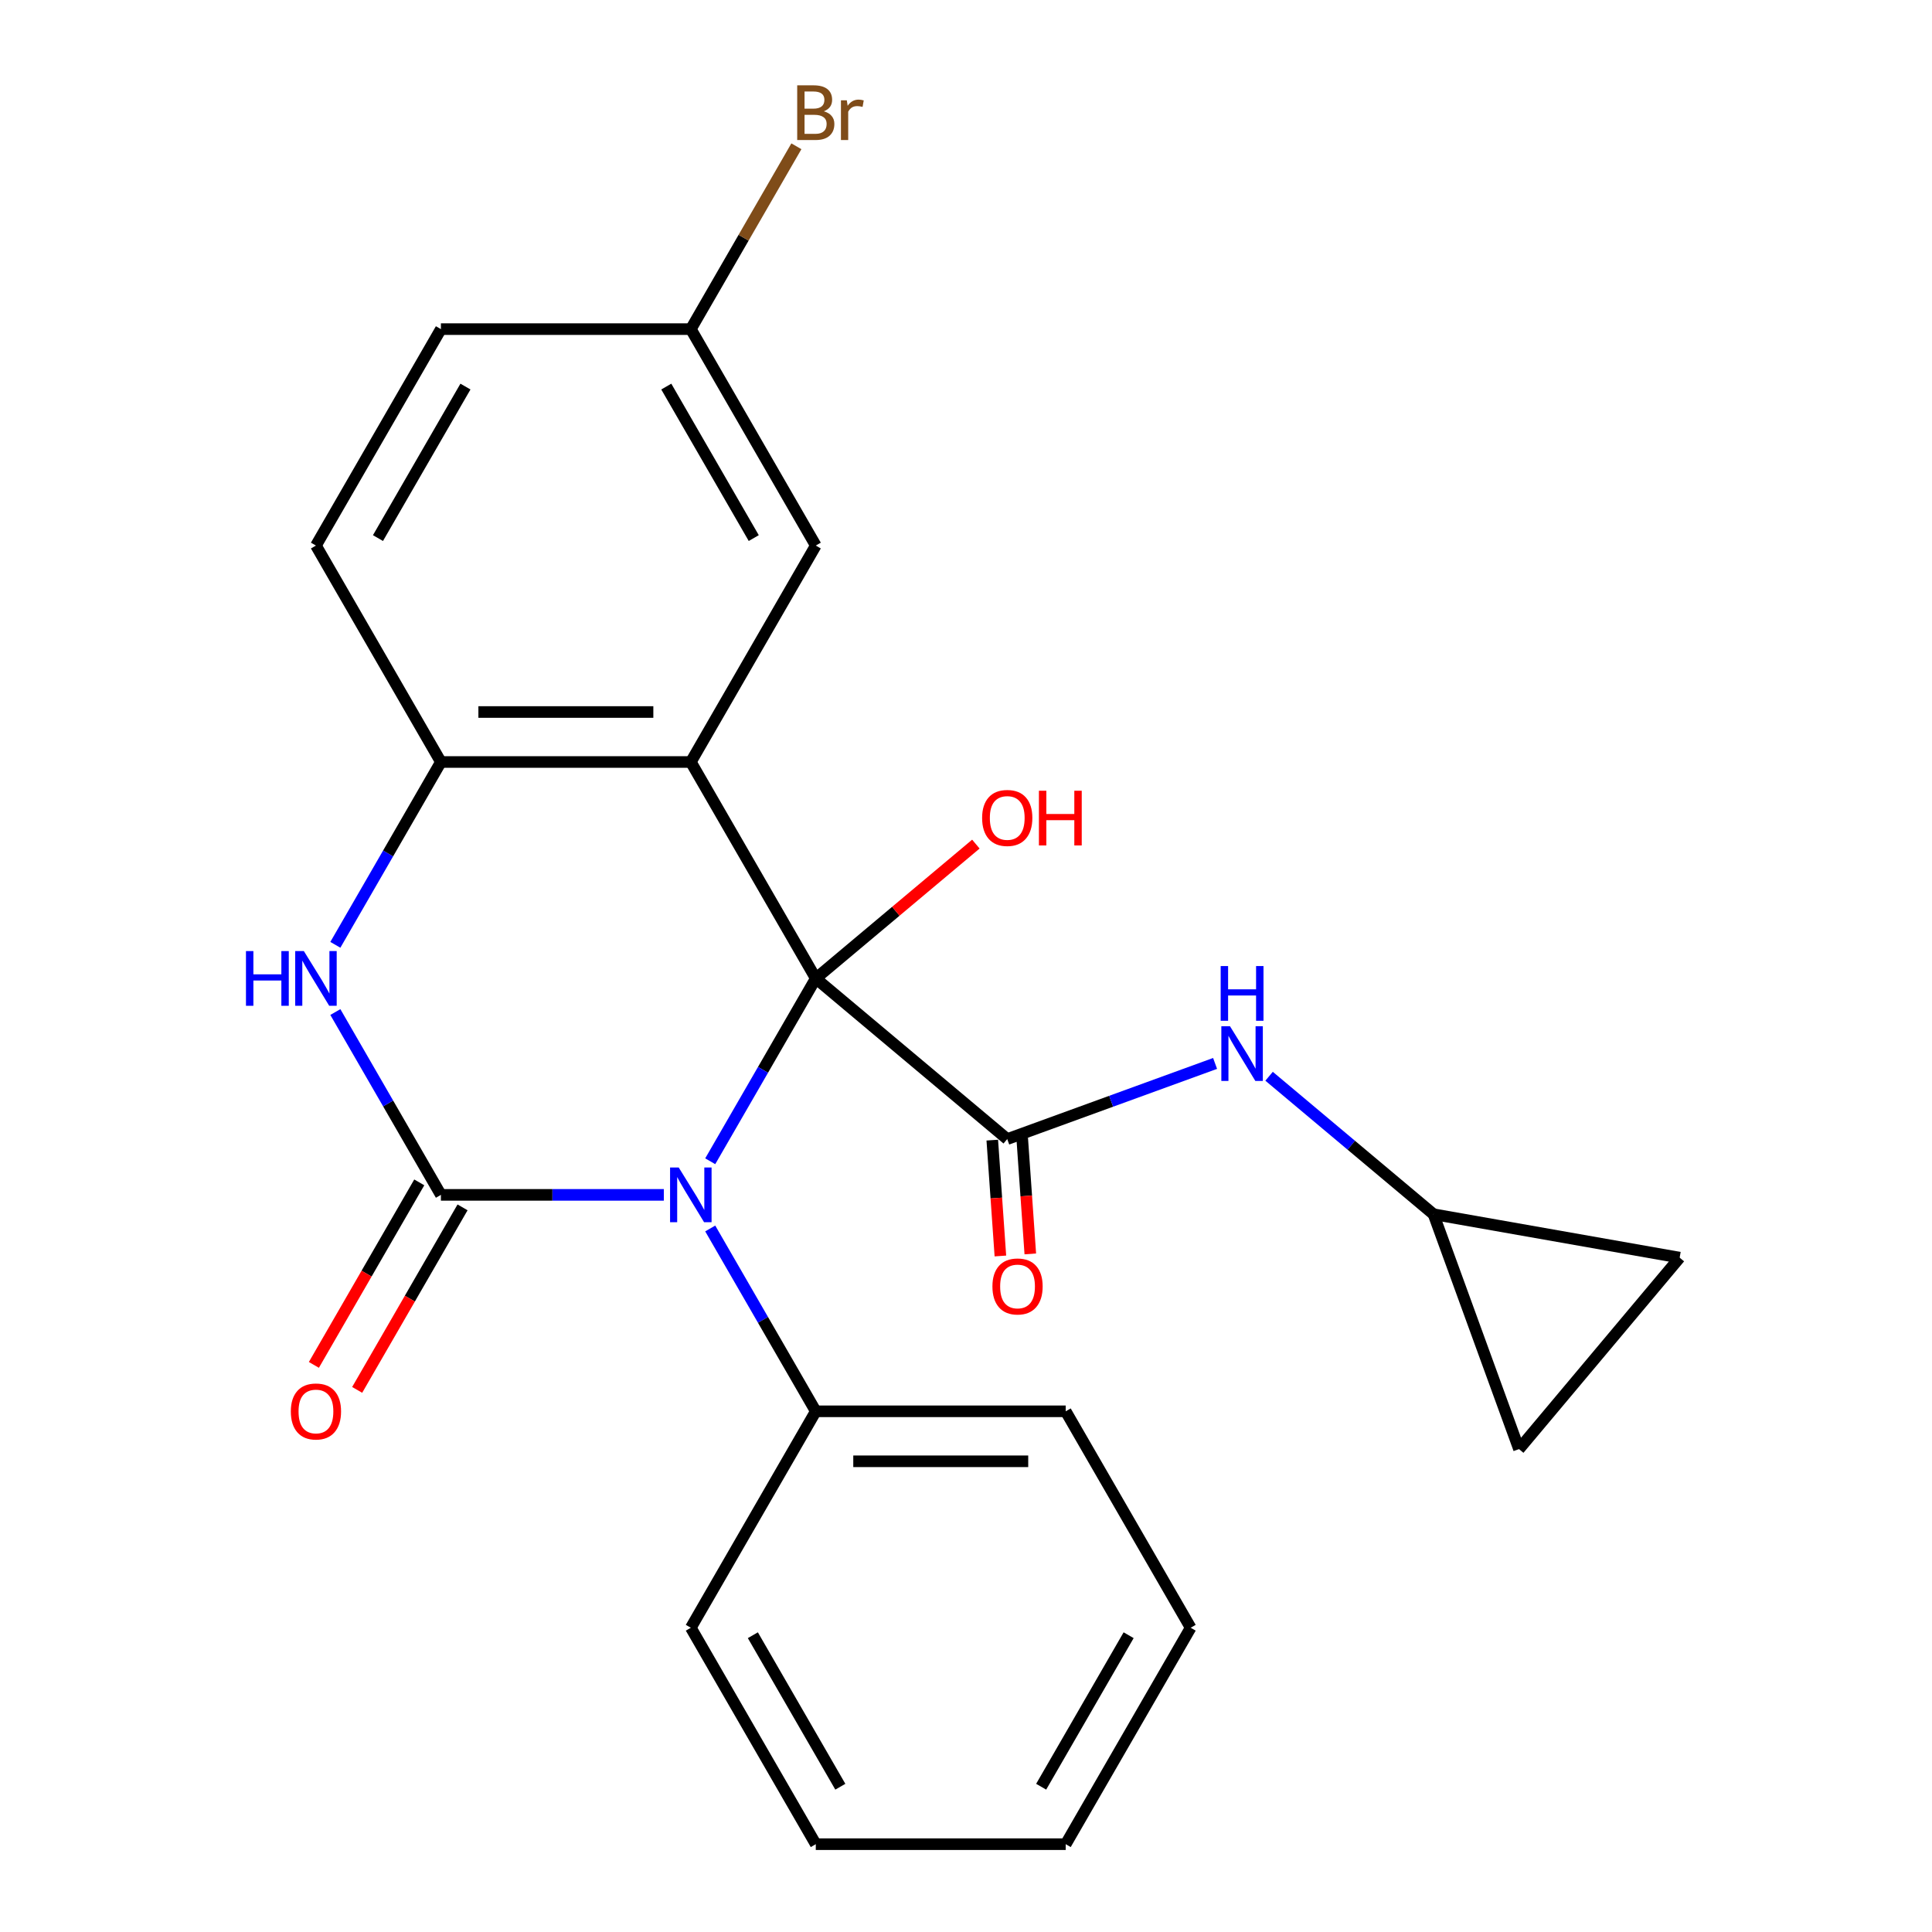 <?xml version='1.0' encoding='iso-8859-1'?>
<svg version='1.1' baseProfile='full'
              xmlns='http://www.w3.org/2000/svg'
                      xmlns:rdkit='http://www.rdkit.org/xml'
                      xmlns:xlink='http://www.w3.org/1999/xlink'
                  xml:space='preserve'
width='1000px' height='1000px' viewBox='0 0 1000 1000'>
<!-- END OF HEADER -->
<rect style='opacity:1.0;fill:#FFFFFF;stroke:none' width='1000' height='1000' x='0' y='0'> </rect>
<path class='bond-0' d='M 422.249,506.435 L 394.931,553.752' style='fill:none;fill-rule:evenodd;stroke:#000000;stroke-width:6px;stroke-linecap:butt;stroke-linejoin:miter;stroke-opacity:1' />
<path class='bond-0' d='M 394.931,553.752 L 367.613,601.069' style='fill:none;fill-rule:evenodd;stroke:#0000FF;stroke-width:6px;stroke-linecap:butt;stroke-linejoin:miter;stroke-opacity:1' />
<path class='bond-2' d='M 422.249,506.435 L 357.57,394.408' style='fill:none;fill-rule:evenodd;stroke:#000000;stroke-width:6px;stroke-linecap:butt;stroke-linejoin:miter;stroke-opacity:1' />
<path class='bond-3' d='M 422.249,506.435 L 521.344,589.585' style='fill:none;fill-rule:evenodd;stroke:#000000;stroke-width:6px;stroke-linecap:butt;stroke-linejoin:miter;stroke-opacity:1' />
<path class='bond-14' d='M 422.249,506.435 L 463.68,471.671' style='fill:none;fill-rule:evenodd;stroke:#000000;stroke-width:6px;stroke-linecap:butt;stroke-linejoin:miter;stroke-opacity:1' />
<path class='bond-14' d='M 463.68,471.671 L 505.11,436.907' style='fill:none;fill-rule:evenodd;stroke:#FF0000;stroke-width:6px;stroke-linecap:butt;stroke-linejoin:miter;stroke-opacity:1' />
<path class='bond-1' d='M 343.596,618.463 L 285.904,618.463' style='fill:none;fill-rule:evenodd;stroke:#0000FF;stroke-width:6px;stroke-linecap:butt;stroke-linejoin:miter;stroke-opacity:1' />
<path class='bond-1' d='M 285.904,618.463 L 228.212,618.463' style='fill:none;fill-rule:evenodd;stroke:#000000;stroke-width:6px;stroke-linecap:butt;stroke-linejoin:miter;stroke-opacity:1' />
<path class='bond-9' d='M 367.613,635.857 L 394.931,683.173' style='fill:none;fill-rule:evenodd;stroke:#0000FF;stroke-width:6px;stroke-linecap:butt;stroke-linejoin:miter;stroke-opacity:1' />
<path class='bond-9' d='M 394.931,683.173 L 422.249,730.49' style='fill:none;fill-rule:evenodd;stroke:#000000;stroke-width:6px;stroke-linecap:butt;stroke-linejoin:miter;stroke-opacity:1' />
<path class='bond-10' d='M 217.009,611.995 L 189.737,659.232' style='fill:none;fill-rule:evenodd;stroke:#000000;stroke-width:6px;stroke-linecap:butt;stroke-linejoin:miter;stroke-opacity:1' />
<path class='bond-10' d='M 189.737,659.232 L 162.465,706.468' style='fill:none;fill-rule:evenodd;stroke:#FF0000;stroke-width:6px;stroke-linecap:butt;stroke-linejoin:miter;stroke-opacity:1' />
<path class='bond-10' d='M 239.415,624.931 L 212.143,672.167' style='fill:none;fill-rule:evenodd;stroke:#000000;stroke-width:6px;stroke-linecap:butt;stroke-linejoin:miter;stroke-opacity:1' />
<path class='bond-10' d='M 212.143,672.167 L 184.87,719.404' style='fill:none;fill-rule:evenodd;stroke:#FF0000;stroke-width:6px;stroke-linecap:butt;stroke-linejoin:miter;stroke-opacity:1' />
<path class='bond-24' d='M 228.212,618.463 L 200.894,571.146' style='fill:none;fill-rule:evenodd;stroke:#000000;stroke-width:6px;stroke-linecap:butt;stroke-linejoin:miter;stroke-opacity:1' />
<path class='bond-24' d='M 200.894,571.146 L 173.575,523.829' style='fill:none;fill-rule:evenodd;stroke:#0000FF;stroke-width:6px;stroke-linecap:butt;stroke-linejoin:miter;stroke-opacity:1' />
<path class='bond-5' d='M 357.57,394.408 L 228.212,394.408' style='fill:none;fill-rule:evenodd;stroke:#000000;stroke-width:6px;stroke-linecap:butt;stroke-linejoin:miter;stroke-opacity:1' />
<path class='bond-5' d='M 338.167,368.536 L 247.616,368.536' style='fill:none;fill-rule:evenodd;stroke:#000000;stroke-width:6px;stroke-linecap:butt;stroke-linejoin:miter;stroke-opacity:1' />
<path class='bond-8' d='M 357.57,394.408 L 422.249,282.38' style='fill:none;fill-rule:evenodd;stroke:#000000;stroke-width:6px;stroke-linecap:butt;stroke-linejoin:miter;stroke-opacity:1' />
<path class='bond-6' d='M 521.344,589.585 L 575.135,570.006' style='fill:none;fill-rule:evenodd;stroke:#000000;stroke-width:6px;stroke-linecap:butt;stroke-linejoin:miter;stroke-opacity:1' />
<path class='bond-6' d='M 575.135,570.006 L 628.927,550.428' style='fill:none;fill-rule:evenodd;stroke:#0000FF;stroke-width:6px;stroke-linecap:butt;stroke-linejoin:miter;stroke-opacity:1' />
<path class='bond-11' d='M 513.601,590.127 L 515.699,620.111' style='fill:none;fill-rule:evenodd;stroke:#000000;stroke-width:6px;stroke-linecap:butt;stroke-linejoin:miter;stroke-opacity:1' />
<path class='bond-11' d='M 515.699,620.111 L 517.798,650.096' style='fill:none;fill-rule:evenodd;stroke:#FF0000;stroke-width:6px;stroke-linecap:butt;stroke-linejoin:miter;stroke-opacity:1' />
<path class='bond-11' d='M 529.086,589.043 L 531.185,619.028' style='fill:none;fill-rule:evenodd;stroke:#000000;stroke-width:6px;stroke-linecap:butt;stroke-linejoin:miter;stroke-opacity:1' />
<path class='bond-11' d='M 531.185,619.028 L 533.283,649.012' style='fill:none;fill-rule:evenodd;stroke:#FF0000;stroke-width:6px;stroke-linecap:butt;stroke-linejoin:miter;stroke-opacity:1' />
<path class='bond-4' d='M 173.575,489.041 L 200.894,441.724' style='fill:none;fill-rule:evenodd;stroke:#0000FF;stroke-width:6px;stroke-linecap:butt;stroke-linejoin:miter;stroke-opacity:1' />
<path class='bond-4' d='M 200.894,441.724 L 228.212,394.408' style='fill:none;fill-rule:evenodd;stroke:#000000;stroke-width:6px;stroke-linecap:butt;stroke-linejoin:miter;stroke-opacity:1' />
<path class='bond-15' d='M 228.212,394.408 L 163.533,282.38' style='fill:none;fill-rule:evenodd;stroke:#000000;stroke-width:6px;stroke-linecap:butt;stroke-linejoin:miter;stroke-opacity:1' />
<path class='bond-7' d='M 656.875,557.067 L 699.435,592.78' style='fill:none;fill-rule:evenodd;stroke:#0000FF;stroke-width:6px;stroke-linecap:butt;stroke-linejoin:miter;stroke-opacity:1' />
<path class='bond-7' d='M 699.435,592.78 L 741.995,628.492' style='fill:none;fill-rule:evenodd;stroke:#000000;stroke-width:6px;stroke-linecap:butt;stroke-linejoin:miter;stroke-opacity:1' />
<path class='bond-12' d='M 741.995,628.492 L 869.388,650.955' style='fill:none;fill-rule:evenodd;stroke:#000000;stroke-width:6px;stroke-linecap:butt;stroke-linejoin:miter;stroke-opacity:1' />
<path class='bond-13' d='M 741.995,628.492 L 786.238,750.049' style='fill:none;fill-rule:evenodd;stroke:#000000;stroke-width:6px;stroke-linecap:butt;stroke-linejoin:miter;stroke-opacity:1' />
<path class='bond-16' d='M 422.249,282.38 L 357.57,170.352' style='fill:none;fill-rule:evenodd;stroke:#000000;stroke-width:6px;stroke-linecap:butt;stroke-linejoin:miter;stroke-opacity:1' />
<path class='bond-16' d='M 390.142,278.512 L 344.867,200.092' style='fill:none;fill-rule:evenodd;stroke:#000000;stroke-width:6px;stroke-linecap:butt;stroke-linejoin:miter;stroke-opacity:1' />
<path class='bond-19' d='M 422.249,730.49 L 551.608,730.49' style='fill:none;fill-rule:evenodd;stroke:#000000;stroke-width:6px;stroke-linecap:butt;stroke-linejoin:miter;stroke-opacity:1' />
<path class='bond-19' d='M 441.653,756.362 L 532.204,756.362' style='fill:none;fill-rule:evenodd;stroke:#000000;stroke-width:6px;stroke-linecap:butt;stroke-linejoin:miter;stroke-opacity:1' />
<path class='bond-20' d='M 422.249,730.49 L 357.57,842.518' style='fill:none;fill-rule:evenodd;stroke:#000000;stroke-width:6px;stroke-linecap:butt;stroke-linejoin:miter;stroke-opacity:1' />
<path class='bond-25' d='M 869.388,650.955 L 786.238,750.049' style='fill:none;fill-rule:evenodd;stroke:#000000;stroke-width:6px;stroke-linecap:butt;stroke-linejoin:miter;stroke-opacity:1' />
<path class='bond-26' d='M 163.533,282.38 L 228.212,170.352' style='fill:none;fill-rule:evenodd;stroke:#000000;stroke-width:6px;stroke-linecap:butt;stroke-linejoin:miter;stroke-opacity:1' />
<path class='bond-26' d='M 195.64,278.512 L 240.916,200.092' style='fill:none;fill-rule:evenodd;stroke:#000000;stroke-width:6px;stroke-linecap:butt;stroke-linejoin:miter;stroke-opacity:1' />
<path class='bond-17' d='M 357.57,170.352 L 228.212,170.352' style='fill:none;fill-rule:evenodd;stroke:#000000;stroke-width:6px;stroke-linecap:butt;stroke-linejoin:miter;stroke-opacity:1' />
<path class='bond-18' d='M 357.57,170.352 L 384.889,123.036' style='fill:none;fill-rule:evenodd;stroke:#000000;stroke-width:6px;stroke-linecap:butt;stroke-linejoin:miter;stroke-opacity:1' />
<path class='bond-18' d='M 384.889,123.036 L 412.207,75.719' style='fill:none;fill-rule:evenodd;stroke:#7F4C19;stroke-width:6px;stroke-linecap:butt;stroke-linejoin:miter;stroke-opacity:1' />
<path class='bond-21' d='M 551.608,730.49 L 616.287,842.518' style='fill:none;fill-rule:evenodd;stroke:#000000;stroke-width:6px;stroke-linecap:butt;stroke-linejoin:miter;stroke-opacity:1' />
<path class='bond-22' d='M 357.57,842.518 L 422.249,954.545' style='fill:none;fill-rule:evenodd;stroke:#000000;stroke-width:6px;stroke-linecap:butt;stroke-linejoin:miter;stroke-opacity:1' />
<path class='bond-22' d='M 389.678,846.386 L 434.953,924.805' style='fill:none;fill-rule:evenodd;stroke:#000000;stroke-width:6px;stroke-linecap:butt;stroke-linejoin:miter;stroke-opacity:1' />
<path class='bond-27' d='M 616.287,842.518 L 551.608,954.545' style='fill:none;fill-rule:evenodd;stroke:#000000;stroke-width:6px;stroke-linecap:butt;stroke-linejoin:miter;stroke-opacity:1' />
<path class='bond-27' d='M 584.179,846.386 L 538.904,924.805' style='fill:none;fill-rule:evenodd;stroke:#000000;stroke-width:6px;stroke-linecap:butt;stroke-linejoin:miter;stroke-opacity:1' />
<path class='bond-23' d='M 422.249,954.545 L 551.608,954.545' style='fill:none;fill-rule:evenodd;stroke:#000000;stroke-width:6px;stroke-linecap:butt;stroke-linejoin:miter;stroke-opacity:1' />
<path  class='atom-1' d='M 351.31 604.303
L 360.59 619.303
Q 361.51 620.783, 362.99 623.463
Q 364.47 626.143, 364.55 626.303
L 364.55 604.303
L 368.31 604.303
L 368.31 632.623
L 364.43 632.623
L 354.47 616.223
Q 353.31 614.303, 352.07 612.103
Q 350.87 609.903, 350.51 609.223
L 350.51 632.623
L 346.83 632.623
L 346.83 604.303
L 351.31 604.303
' fill='#0000FF'/>
<path  class='atom-5' d='M 127.313 492.275
L 131.153 492.275
L 131.153 504.315
L 145.633 504.315
L 145.633 492.275
L 149.473 492.275
L 149.473 520.595
L 145.633 520.595
L 145.633 507.515
L 131.153 507.515
L 131.153 520.595
L 127.313 520.595
L 127.313 492.275
' fill='#0000FF'/>
<path  class='atom-5' d='M 157.273 492.275
L 166.553 507.275
Q 167.473 508.755, 168.953 511.435
Q 170.433 514.115, 170.513 514.275
L 170.513 492.275
L 174.273 492.275
L 174.273 520.595
L 170.393 520.595
L 160.433 504.195
Q 159.273 502.275, 158.033 500.075
Q 156.833 497.875, 156.473 497.195
L 156.473 520.595
L 152.793 520.595
L 152.793 492.275
L 157.273 492.275
' fill='#0000FF'/>
<path  class='atom-7' d='M 636.641 531.182
L 645.921 546.182
Q 646.841 547.662, 648.321 550.342
Q 649.801 553.022, 649.881 553.182
L 649.881 531.182
L 653.641 531.182
L 653.641 559.502
L 649.761 559.502
L 639.801 543.102
Q 638.641 541.182, 637.401 538.982
Q 636.201 536.782, 635.841 536.102
L 635.841 559.502
L 632.161 559.502
L 632.161 531.182
L 636.641 531.182
' fill='#0000FF'/>
<path  class='atom-7' d='M 631.821 500.03
L 635.661 500.03
L 635.661 512.07
L 650.141 512.07
L 650.141 500.03
L 653.981 500.03
L 653.981 528.35
L 650.141 528.35
L 650.141 515.27
L 635.661 515.27
L 635.661 528.35
L 631.821 528.35
L 631.821 500.03
' fill='#0000FF'/>
<path  class='atom-11' d='M 150.533 730.57
Q 150.533 723.77, 153.893 719.97
Q 157.253 716.17, 163.533 716.17
Q 169.813 716.17, 173.173 719.97
Q 176.533 723.77, 176.533 730.57
Q 176.533 737.45, 173.133 741.37
Q 169.733 745.25, 163.533 745.25
Q 157.293 745.25, 153.893 741.37
Q 150.533 737.49, 150.533 730.57
M 163.533 742.05
Q 167.853 742.05, 170.173 739.17
Q 172.533 736.25, 172.533 730.57
Q 172.533 725.01, 170.173 722.21
Q 167.853 719.37, 163.533 719.37
Q 159.213 719.37, 156.853 722.17
Q 154.533 724.97, 154.533 730.57
Q 154.533 736.29, 156.853 739.17
Q 159.213 742.05, 163.533 742.05
' fill='#FF0000'/>
<path  class='atom-12' d='M 513.676 665.863
Q 513.676 659.063, 517.036 655.263
Q 520.396 651.463, 526.676 651.463
Q 532.956 651.463, 536.316 655.263
Q 539.676 659.063, 539.676 665.863
Q 539.676 672.743, 536.276 676.663
Q 532.876 680.543, 526.676 680.543
Q 520.436 680.543, 517.036 676.663
Q 513.676 672.783, 513.676 665.863
M 526.676 677.343
Q 530.996 677.343, 533.316 674.463
Q 535.676 671.543, 535.676 665.863
Q 535.676 660.303, 533.316 657.503
Q 530.996 654.663, 526.676 654.663
Q 522.356 654.663, 519.996 657.463
Q 517.676 660.263, 517.676 665.863
Q 517.676 671.583, 519.996 674.463
Q 522.356 677.343, 526.676 677.343
' fill='#FF0000'/>
<path  class='atom-15' d='M 508.344 423.365
Q 508.344 416.565, 511.704 412.765
Q 515.064 408.965, 521.344 408.965
Q 527.624 408.965, 530.984 412.765
Q 534.344 416.565, 534.344 423.365
Q 534.344 430.245, 530.944 434.165
Q 527.544 438.045, 521.344 438.045
Q 515.104 438.045, 511.704 434.165
Q 508.344 430.285, 508.344 423.365
M 521.344 434.845
Q 525.664 434.845, 527.984 431.965
Q 530.344 429.045, 530.344 423.365
Q 530.344 417.805, 527.984 415.005
Q 525.664 412.165, 521.344 412.165
Q 517.024 412.165, 514.664 414.965
Q 512.344 417.765, 512.344 423.365
Q 512.344 429.085, 514.664 431.965
Q 517.024 434.845, 521.344 434.845
' fill='#FF0000'/>
<path  class='atom-15' d='M 537.744 409.285
L 541.584 409.285
L 541.584 421.325
L 556.064 421.325
L 556.064 409.285
L 559.904 409.285
L 559.904 437.605
L 556.064 437.605
L 556.064 424.525
L 541.584 424.525
L 541.584 437.605
L 537.744 437.605
L 537.744 409.285
' fill='#FF0000'/>
<path  class='atom-19' d='M 426.389 57.605
Q 429.109 58.365, 430.469 60.045
Q 431.869 61.685, 431.869 64.125
Q 431.869 68.045, 429.349 70.285
Q 426.869 72.485, 422.149 72.485
L 412.629 72.485
L 412.629 44.165
L 420.989 44.165
Q 425.829 44.165, 428.269 46.125
Q 430.709 48.085, 430.709 51.685
Q 430.709 55.965, 426.389 57.605
M 416.429 47.365
L 416.429 56.245
L 420.989 56.245
Q 423.789 56.245, 425.229 55.125
Q 426.709 53.965, 426.709 51.685
Q 426.709 47.365, 420.989 47.365
L 416.429 47.365
M 422.149 69.285
Q 424.909 69.285, 426.389 67.965
Q 427.869 66.645, 427.869 64.125
Q 427.869 61.805, 426.229 60.645
Q 424.629 59.445, 421.549 59.445
L 416.429 59.445
L 416.429 69.285
L 422.149 69.285
' fill='#7F4C19'/>
<path  class='atom-19' d='M 438.309 51.925
L 438.749 54.765
Q 440.909 51.565, 444.429 51.565
Q 445.549 51.565, 447.069 51.965
L 446.469 55.325
Q 444.749 54.925, 443.789 54.925
Q 442.109 54.925, 440.989 55.605
Q 439.909 56.245, 439.029 57.805
L 439.029 72.485
L 435.269 72.485
L 435.269 51.925
L 438.309 51.925
' fill='#7F4C19'/>
</svg>
